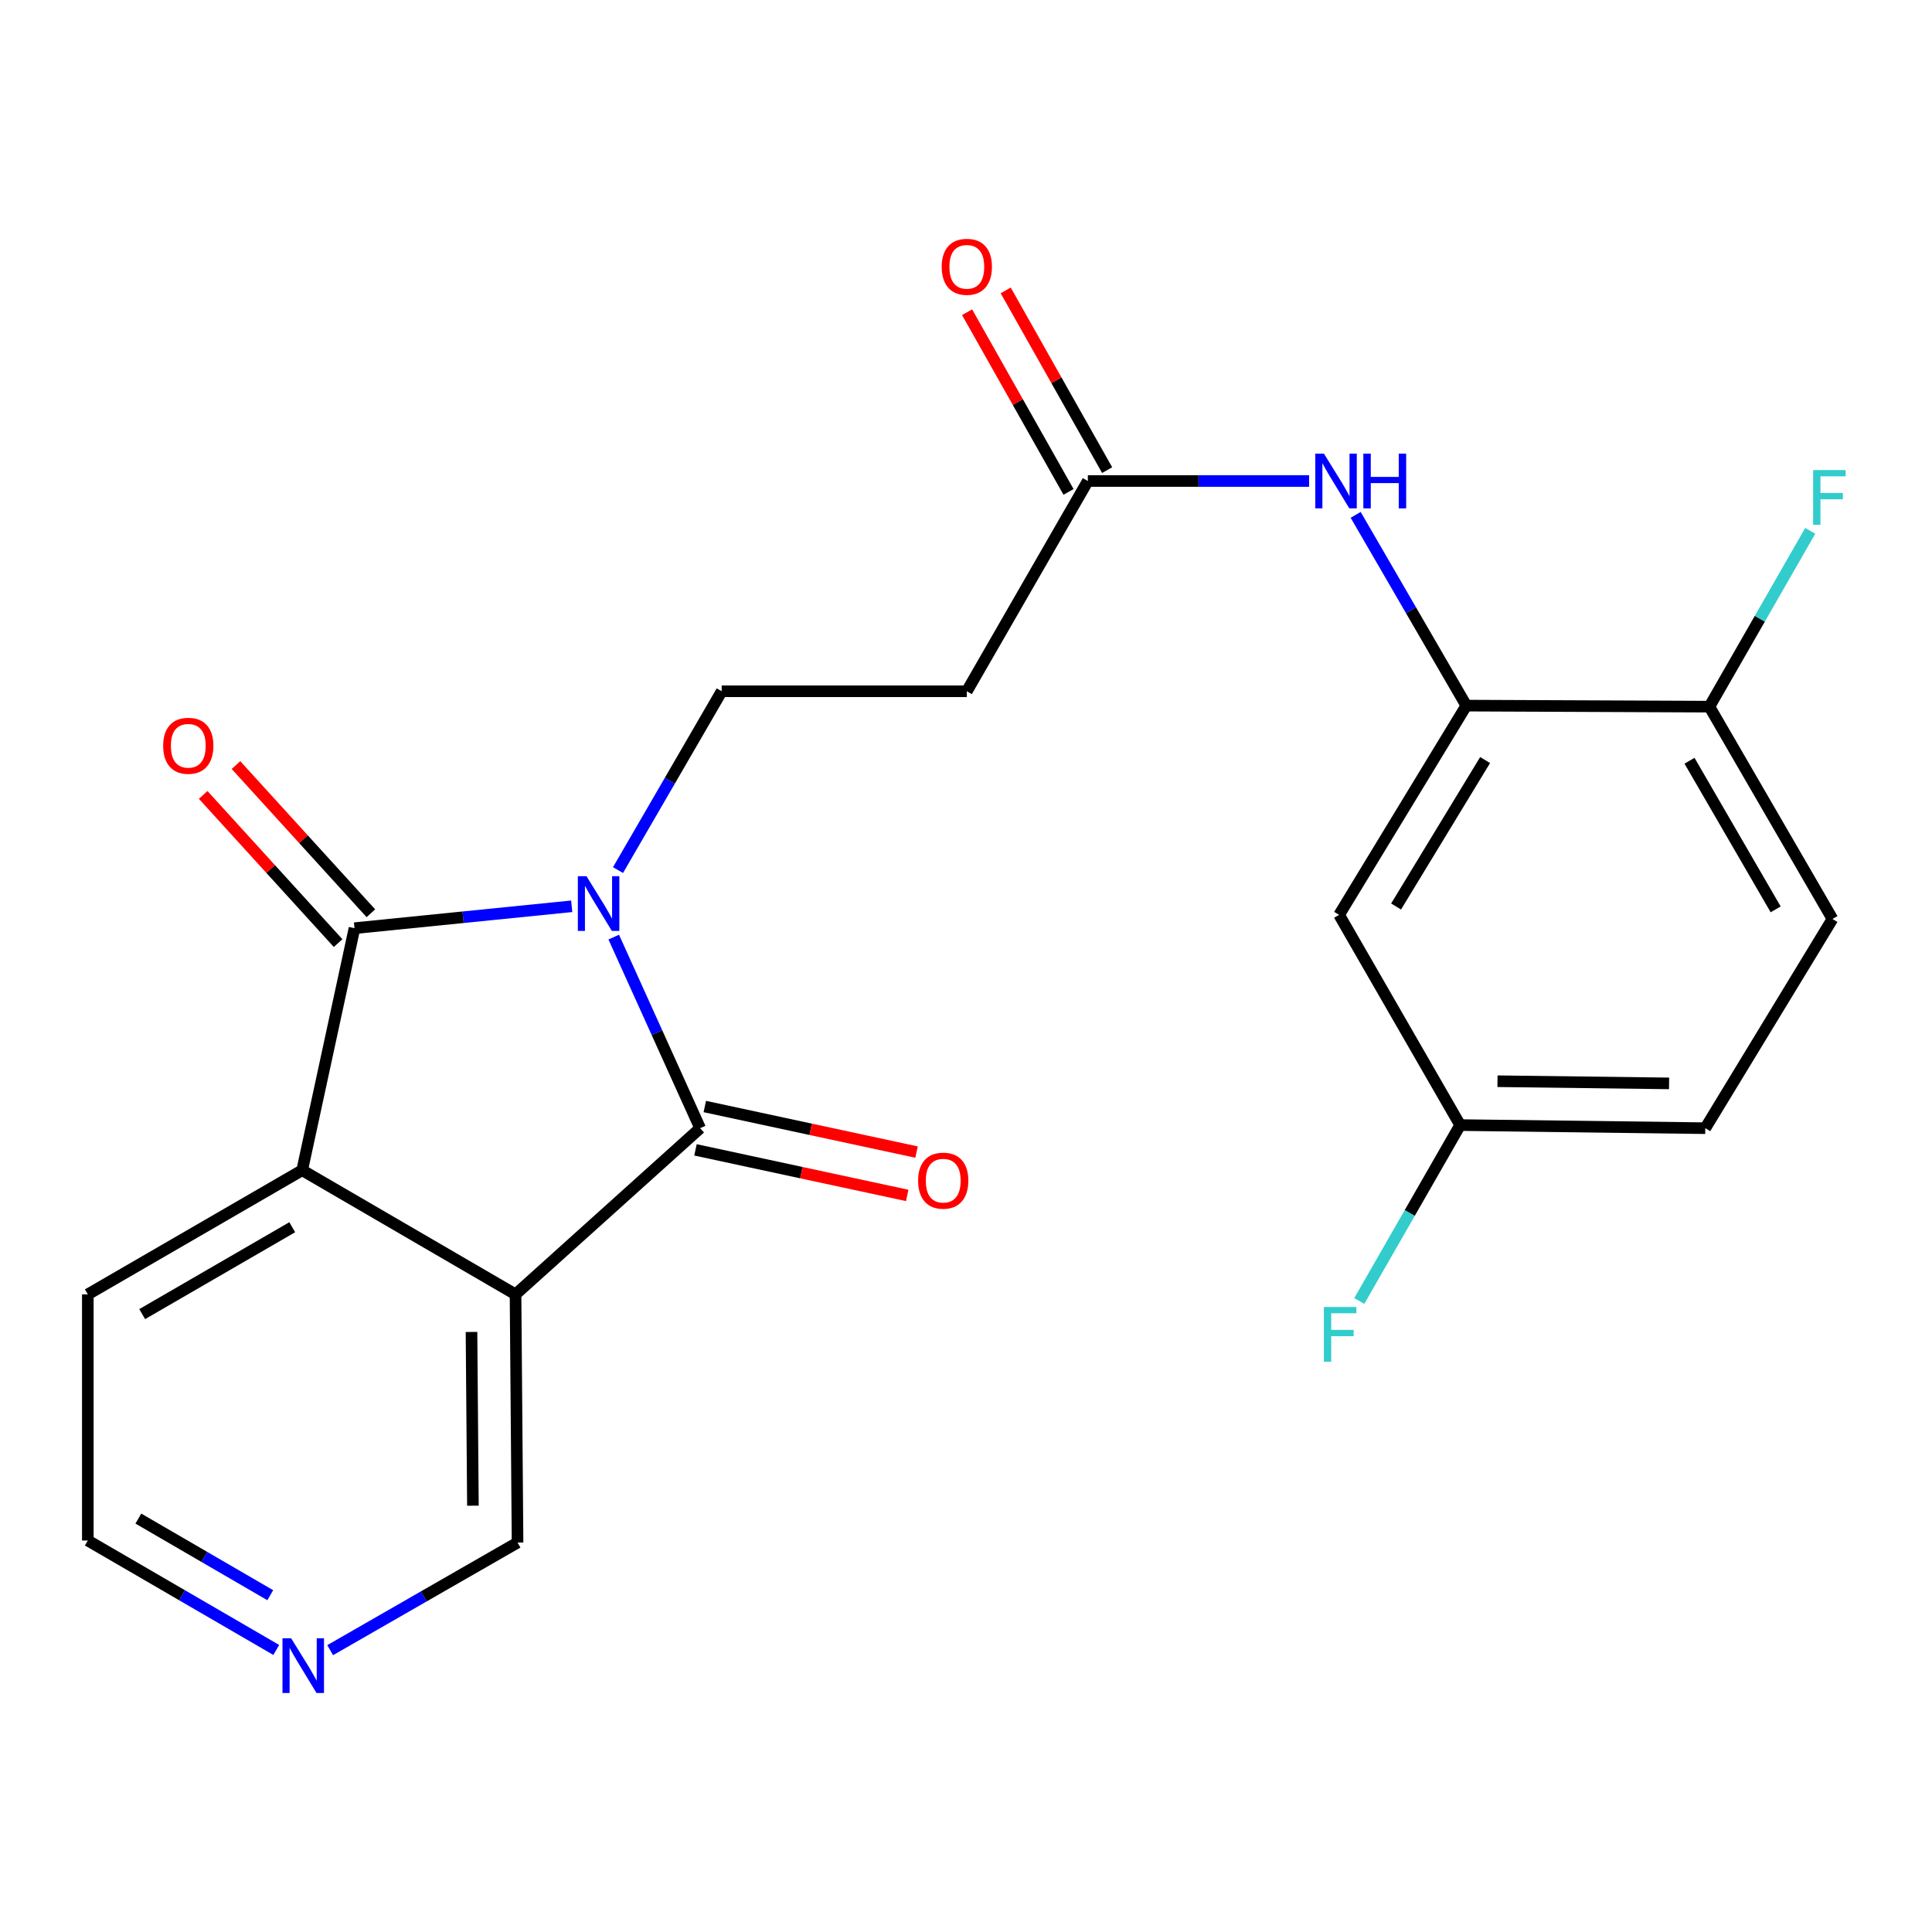 <?xml version='1.0' encoding='iso-8859-1'?>
<svg version='1.1' baseProfile='full'
              xmlns='http://www.w3.org/2000/svg'
                      xmlns:rdkit='http://www.rdkit.org/xml'
                      xmlns:xlink='http://www.w3.org/1999/xlink'
                  xml:space='preserve'
width='1000px' height='1000px' viewBox='0 0 1000 1000'>
<!-- END OF HEADER -->
<rect style='opacity:1.0;fill:#FFFFFF;stroke:none' width='1000' height='1000' x='0' y='0'> </rect>
<path class='bond-0' d='M 317.673,485.04 L 340.033,534.494' style='fill:none;fill-rule:evenodd;stroke:#0000FF;stroke-width:6px;stroke-linecap:butt;stroke-linejoin:miter;stroke-opacity:1' />
<path class='bond-0' d='M 340.033,534.494 L 362.392,583.948' style='fill:none;fill-rule:evenodd;stroke:#000000;stroke-width:6px;stroke-linecap:butt;stroke-linejoin:miter;stroke-opacity:1' />
<path class='bond-1' d='M 295.914,469.093 L 239.7,474.76' style='fill:none;fill-rule:evenodd;stroke:#0000FF;stroke-width:6px;stroke-linecap:butt;stroke-linejoin:miter;stroke-opacity:1' />
<path class='bond-1' d='M 239.7,474.76 L 183.487,480.427' style='fill:none;fill-rule:evenodd;stroke:#000000;stroke-width:6px;stroke-linecap:butt;stroke-linejoin:miter;stroke-opacity:1' />
<path class='bond-4' d='M 319.88,450.355 L 346.714,404.075' style='fill:none;fill-rule:evenodd;stroke:#0000FF;stroke-width:6px;stroke-linecap:butt;stroke-linejoin:miter;stroke-opacity:1' />
<path class='bond-4' d='M 346.714,404.075 L 373.548,357.795' style='fill:none;fill-rule:evenodd;stroke:#000000;stroke-width:6px;stroke-linecap:butt;stroke-linejoin:miter;stroke-opacity:1' />
<path class='bond-2' d='M 362.392,583.948 L 266.839,669.965' style='fill:none;fill-rule:evenodd;stroke:#000000;stroke-width:6px;stroke-linecap:butt;stroke-linejoin:miter;stroke-opacity:1' />
<path class='bond-10' d='M 359.978,595.165 L 414.779,606.959' style='fill:none;fill-rule:evenodd;stroke:#000000;stroke-width:6px;stroke-linecap:butt;stroke-linejoin:miter;stroke-opacity:1' />
<path class='bond-10' d='M 414.779,606.959 L 469.58,618.753' style='fill:none;fill-rule:evenodd;stroke:#FF0000;stroke-width:6px;stroke-linecap:butt;stroke-linejoin:miter;stroke-opacity:1' />
<path class='bond-10' d='M 364.806,572.731 L 419.607,584.525' style='fill:none;fill-rule:evenodd;stroke:#000000;stroke-width:6px;stroke-linecap:butt;stroke-linejoin:miter;stroke-opacity:1' />
<path class='bond-10' d='M 419.607,584.525 L 474.408,596.319' style='fill:none;fill-rule:evenodd;stroke:#FF0000;stroke-width:6px;stroke-linecap:butt;stroke-linejoin:miter;stroke-opacity:1' />
<path class='bond-3' d='M 183.487,480.427 L 156.408,605.71' style='fill:none;fill-rule:evenodd;stroke:#000000;stroke-width:6px;stroke-linecap:butt;stroke-linejoin:miter;stroke-opacity:1' />
<path class='bond-11' d='M 191.971,472.702 L 157.054,434.349' style='fill:none;fill-rule:evenodd;stroke:#000000;stroke-width:6px;stroke-linecap:butt;stroke-linejoin:miter;stroke-opacity:1' />
<path class='bond-11' d='M 157.054,434.349 L 122.137,395.996' style='fill:none;fill-rule:evenodd;stroke:#FF0000;stroke-width:6px;stroke-linecap:butt;stroke-linejoin:miter;stroke-opacity:1' />
<path class='bond-11' d='M 175.002,488.151 L 140.085,449.798' style='fill:none;fill-rule:evenodd;stroke:#000000;stroke-width:6px;stroke-linecap:butt;stroke-linejoin:miter;stroke-opacity:1' />
<path class='bond-11' d='M 140.085,449.798 L 105.168,411.445' style='fill:none;fill-rule:evenodd;stroke:#FF0000;stroke-width:6px;stroke-linecap:butt;stroke-linejoin:miter;stroke-opacity:1' />
<path class='bond-15' d='M 266.839,669.965 L 267.885,798.423' style='fill:none;fill-rule:evenodd;stroke:#000000;stroke-width:6px;stroke-linecap:butt;stroke-linejoin:miter;stroke-opacity:1' />
<path class='bond-15' d='M 244.049,689.42 L 244.781,779.341' style='fill:none;fill-rule:evenodd;stroke:#000000;stroke-width:6px;stroke-linecap:butt;stroke-linejoin:miter;stroke-opacity:1' />
<path class='bond-23' d='M 266.839,669.965 L 156.408,605.71' style='fill:none;fill-rule:evenodd;stroke:#000000;stroke-width:6px;stroke-linecap:butt;stroke-linejoin:miter;stroke-opacity:1' />
<path class='bond-21' d='M 156.408,605.71 L 45.455,669.965' style='fill:none;fill-rule:evenodd;stroke:#000000;stroke-width:6px;stroke-linecap:butt;stroke-linejoin:miter;stroke-opacity:1' />
<path class='bond-21' d='M 151.265,635.207 L 73.598,680.185' style='fill:none;fill-rule:evenodd;stroke:#000000;stroke-width:6px;stroke-linecap:butt;stroke-linejoin:miter;stroke-opacity:1' />
<path class='bond-8' d='M 373.548,357.795 L 500.425,357.795' style='fill:none;fill-rule:evenodd;stroke:#000000;stroke-width:6px;stroke-linecap:butt;stroke-linejoin:miter;stroke-opacity:1' />
<path class='bond-5' d='M 758.96,365.228 L 730.326,315.859' style='fill:none;fill-rule:evenodd;stroke:#000000;stroke-width:6px;stroke-linecap:butt;stroke-linejoin:miter;stroke-opacity:1' />
<path class='bond-5' d='M 730.326,315.859 L 701.692,266.49' style='fill:none;fill-rule:evenodd;stroke:#0000FF;stroke-width:6px;stroke-linecap:butt;stroke-linejoin:miter;stroke-opacity:1' />
<path class='bond-9' d='M 758.96,365.228 L 693.124,473.53' style='fill:none;fill-rule:evenodd;stroke:#000000;stroke-width:6px;stroke-linecap:butt;stroke-linejoin:miter;stroke-opacity:1' />
<path class='bond-9' d='M 768.694,393.393 L 722.609,469.204' style='fill:none;fill-rule:evenodd;stroke:#000000;stroke-width:6px;stroke-linecap:butt;stroke-linejoin:miter;stroke-opacity:1' />
<path class='bond-12' d='M 758.96,365.228 L 884.779,365.763' style='fill:none;fill-rule:evenodd;stroke:#000000;stroke-width:6px;stroke-linecap:butt;stroke-linejoin:miter;stroke-opacity:1' />
<path class='bond-6' d='M 677.579,248.97 L 620.32,248.97' style='fill:none;fill-rule:evenodd;stroke:#0000FF;stroke-width:6px;stroke-linecap:butt;stroke-linejoin:miter;stroke-opacity:1' />
<path class='bond-6' d='M 620.32,248.97 L 563.06,248.97' style='fill:none;fill-rule:evenodd;stroke:#000000;stroke-width:6px;stroke-linecap:butt;stroke-linejoin:miter;stroke-opacity:1' />
<path class='bond-7' d='M 563.06,248.97 L 500.425,357.795' style='fill:none;fill-rule:evenodd;stroke:#000000;stroke-width:6px;stroke-linecap:butt;stroke-linejoin:miter;stroke-opacity:1' />
<path class='bond-14' d='M 573.052,243.33 L 546.799,196.826' style='fill:none;fill-rule:evenodd;stroke:#000000;stroke-width:6px;stroke-linecap:butt;stroke-linejoin:miter;stroke-opacity:1' />
<path class='bond-14' d='M 546.799,196.826 L 520.547,150.321' style='fill:none;fill-rule:evenodd;stroke:#FF0000;stroke-width:6px;stroke-linecap:butt;stroke-linejoin:miter;stroke-opacity:1' />
<path class='bond-14' d='M 553.068,254.611 L 526.816,208.107' style='fill:none;fill-rule:evenodd;stroke:#000000;stroke-width:6px;stroke-linecap:butt;stroke-linejoin:miter;stroke-opacity:1' />
<path class='bond-14' d='M 526.816,208.107 L 500.563,161.602' style='fill:none;fill-rule:evenodd;stroke:#FF0000;stroke-width:6px;stroke-linecap:butt;stroke-linejoin:miter;stroke-opacity:1' />
<path class='bond-17' d='M 693.124,473.53 L 755.773,582.341' style='fill:none;fill-rule:evenodd;stroke:#000000;stroke-width:6px;stroke-linecap:butt;stroke-linejoin:miter;stroke-opacity:1' />
<path class='bond-16' d='M 884.779,365.763 L 948.485,475.659' style='fill:none;fill-rule:evenodd;stroke:#000000;stroke-width:6px;stroke-linecap:butt;stroke-linejoin:miter;stroke-opacity:1' />
<path class='bond-16' d='M 874.481,393.756 L 919.076,470.683' style='fill:none;fill-rule:evenodd;stroke:#000000;stroke-width:6px;stroke-linecap:butt;stroke-linejoin:miter;stroke-opacity:1' />
<path class='bond-18' d='M 884.779,365.763 L 910.879,320.259' style='fill:none;fill-rule:evenodd;stroke:#000000;stroke-width:6px;stroke-linecap:butt;stroke-linejoin:miter;stroke-opacity:1' />
<path class='bond-18' d='M 910.879,320.259 L 936.979,274.755' style='fill:none;fill-rule:evenodd;stroke:#33CCCC;stroke-width:6px;stroke-linecap:butt;stroke-linejoin:miter;stroke-opacity:1' />
<path class='bond-13' d='M 170.894,854.124 L 219.39,826.273' style='fill:none;fill-rule:evenodd;stroke:#0000FF;stroke-width:6px;stroke-linecap:butt;stroke-linejoin:miter;stroke-opacity:1' />
<path class='bond-13' d='M 219.39,826.273 L 267.885,798.423' style='fill:none;fill-rule:evenodd;stroke:#000000;stroke-width:6px;stroke-linecap:butt;stroke-linejoin:miter;stroke-opacity:1' />
<path class='bond-24' d='M 142.993,854.018 L 94.224,825.691' style='fill:none;fill-rule:evenodd;stroke:#0000FF;stroke-width:6px;stroke-linecap:butt;stroke-linejoin:miter;stroke-opacity:1' />
<path class='bond-24' d='M 94.224,825.691 L 45.455,797.364' style='fill:none;fill-rule:evenodd;stroke:#000000;stroke-width:6px;stroke-linecap:butt;stroke-linejoin:miter;stroke-opacity:1' />
<path class='bond-24' d='M 139.888,825.677 L 105.75,805.848' style='fill:none;fill-rule:evenodd;stroke:#0000FF;stroke-width:6px;stroke-linecap:butt;stroke-linejoin:miter;stroke-opacity:1' />
<path class='bond-24' d='M 105.75,805.848 L 71.611,786.019' style='fill:none;fill-rule:evenodd;stroke:#000000;stroke-width:6px;stroke-linecap:butt;stroke-linejoin:miter;stroke-opacity:1' />
<path class='bond-19' d='M 948.485,475.659 L 882.65,583.948' style='fill:none;fill-rule:evenodd;stroke:#000000;stroke-width:6px;stroke-linecap:butt;stroke-linejoin:miter;stroke-opacity:1' />
<path class='bond-20' d='M 755.773,582.341 L 729.666,627.858' style='fill:none;fill-rule:evenodd;stroke:#000000;stroke-width:6px;stroke-linecap:butt;stroke-linejoin:miter;stroke-opacity:1' />
<path class='bond-20' d='M 729.666,627.858 L 703.559,673.374' style='fill:none;fill-rule:evenodd;stroke:#33CCCC;stroke-width:6px;stroke-linecap:butt;stroke-linejoin:miter;stroke-opacity:1' />
<path class='bond-25' d='M 755.773,582.341 L 882.65,583.948' style='fill:none;fill-rule:evenodd;stroke:#000000;stroke-width:6px;stroke-linecap:butt;stroke-linejoin:miter;stroke-opacity:1' />
<path class='bond-25' d='M 775.095,559.636 L 863.909,560.761' style='fill:none;fill-rule:evenodd;stroke:#000000;stroke-width:6px;stroke-linecap:butt;stroke-linejoin:miter;stroke-opacity:1' />
<path class='bond-22' d='M 45.455,669.965 L 45.455,797.364' style='fill:none;fill-rule:evenodd;stroke:#000000;stroke-width:6px;stroke-linecap:butt;stroke-linejoin:miter;stroke-opacity:1' />
<path  class='atom-0' d='M 303.569 453.531
L 312.849 468.531
Q 313.769 470.011, 315.249 472.691
Q 316.729 475.371, 316.809 475.531
L 316.809 453.531
L 320.569 453.531
L 320.569 481.851
L 316.689 481.851
L 306.729 465.451
Q 305.569 463.531, 304.329 461.331
Q 303.129 459.131, 302.769 458.451
L 302.769 481.851
L 299.089 481.851
L 299.089 453.531
L 303.569 453.531
' fill='#0000FF'/>
<path  class='atom-7' d='M 685.271 234.81
L 694.551 249.81
Q 695.471 251.29, 696.951 253.97
Q 698.431 256.65, 698.511 256.81
L 698.511 234.81
L 702.271 234.81
L 702.271 263.13
L 698.391 263.13
L 688.431 246.73
Q 687.271 244.81, 686.031 242.61
Q 684.831 240.41, 684.471 239.73
L 684.471 263.13
L 680.791 263.13
L 680.791 234.81
L 685.271 234.81
' fill='#0000FF'/>
<path  class='atom-7' d='M 705.671 234.81
L 709.511 234.81
L 709.511 246.85
L 723.991 246.85
L 723.991 234.81
L 727.831 234.81
L 727.831 263.13
L 723.991 263.13
L 723.991 250.05
L 709.511 250.05
L 709.511 263.13
L 705.671 263.13
L 705.671 234.81
' fill='#0000FF'/>
<path  class='atom-11' d='M 475.211 611.106
Q 475.211 604.306, 478.571 600.506
Q 481.931 596.706, 488.211 596.706
Q 494.491 596.706, 497.851 600.506
Q 501.211 604.306, 501.211 611.106
Q 501.211 617.986, 497.811 621.906
Q 494.411 625.786, 488.211 625.786
Q 481.971 625.786, 478.571 621.906
Q 475.211 618.026, 475.211 611.106
M 488.211 622.586
Q 492.531 622.586, 494.851 619.706
Q 497.211 616.786, 497.211 611.106
Q 497.211 605.546, 494.851 602.746
Q 492.531 599.906, 488.211 599.906
Q 483.891 599.906, 481.531 602.706
Q 479.211 605.506, 479.211 611.106
Q 479.211 616.826, 481.531 619.706
Q 483.891 622.586, 488.211 622.586
' fill='#FF0000'/>
<path  class='atom-12' d='M 84.457 386.012
Q 84.457 379.212, 87.817 375.412
Q 91.177 371.612, 97.457 371.612
Q 103.737 371.612, 107.097 375.412
Q 110.457 379.212, 110.457 386.012
Q 110.457 392.892, 107.057 396.812
Q 103.657 400.692, 97.457 400.692
Q 91.217 400.692, 87.817 396.812
Q 84.457 392.932, 84.457 386.012
M 97.457 397.492
Q 101.777 397.492, 104.097 394.612
Q 106.457 391.692, 106.457 386.012
Q 106.457 380.452, 104.097 377.652
Q 101.777 374.812, 97.457 374.812
Q 93.137 374.812, 90.777 377.612
Q 88.457 380.412, 88.457 386.012
Q 88.457 391.732, 90.777 394.612
Q 93.137 397.492, 97.457 397.492
' fill='#FF0000'/>
<path  class='atom-14' d='M 150.696 847.969
L 159.976 862.969
Q 160.896 864.449, 162.376 867.129
Q 163.856 869.809, 163.936 869.969
L 163.936 847.969
L 167.696 847.969
L 167.696 876.289
L 163.816 876.289
L 153.856 859.889
Q 152.696 857.969, 151.456 855.769
Q 150.256 853.569, 149.896 852.889
L 149.896 876.289
L 146.216 876.289
L 146.216 847.969
L 150.696 847.969
' fill='#0000FF'/>
<path  class='atom-15' d='M 487.425 138.097
Q 487.425 131.297, 490.785 127.497
Q 494.145 123.697, 500.425 123.697
Q 506.705 123.697, 510.065 127.497
Q 513.425 131.297, 513.425 138.097
Q 513.425 144.977, 510.025 148.897
Q 506.625 152.777, 500.425 152.777
Q 494.185 152.777, 490.785 148.897
Q 487.425 145.017, 487.425 138.097
M 500.425 149.577
Q 504.745 149.577, 507.065 146.697
Q 509.425 143.777, 509.425 138.097
Q 509.425 132.537, 507.065 129.737
Q 504.745 126.897, 500.425 126.897
Q 496.105 126.897, 493.745 129.697
Q 491.425 132.497, 491.425 138.097
Q 491.425 143.817, 493.745 146.697
Q 496.105 149.577, 500.425 149.577
' fill='#FF0000'/>
<path  class='atom-19' d='M 938.471 243.314
L 955.311 243.314
L 955.311 246.554
L 942.271 246.554
L 942.271 255.154
L 953.871 255.154
L 953.871 258.434
L 942.271 258.434
L 942.271 271.634
L 938.471 271.634
L 938.471 243.314
' fill='#33CCCC'/>
<path  class='atom-21' d='M 685.227 676.496
L 702.067 676.496
L 702.067 679.736
L 689.027 679.736
L 689.027 688.336
L 700.627 688.336
L 700.627 691.616
L 689.027 691.616
L 689.027 704.816
L 685.227 704.816
L 685.227 676.496
' fill='#33CCCC'/>
</svg>
